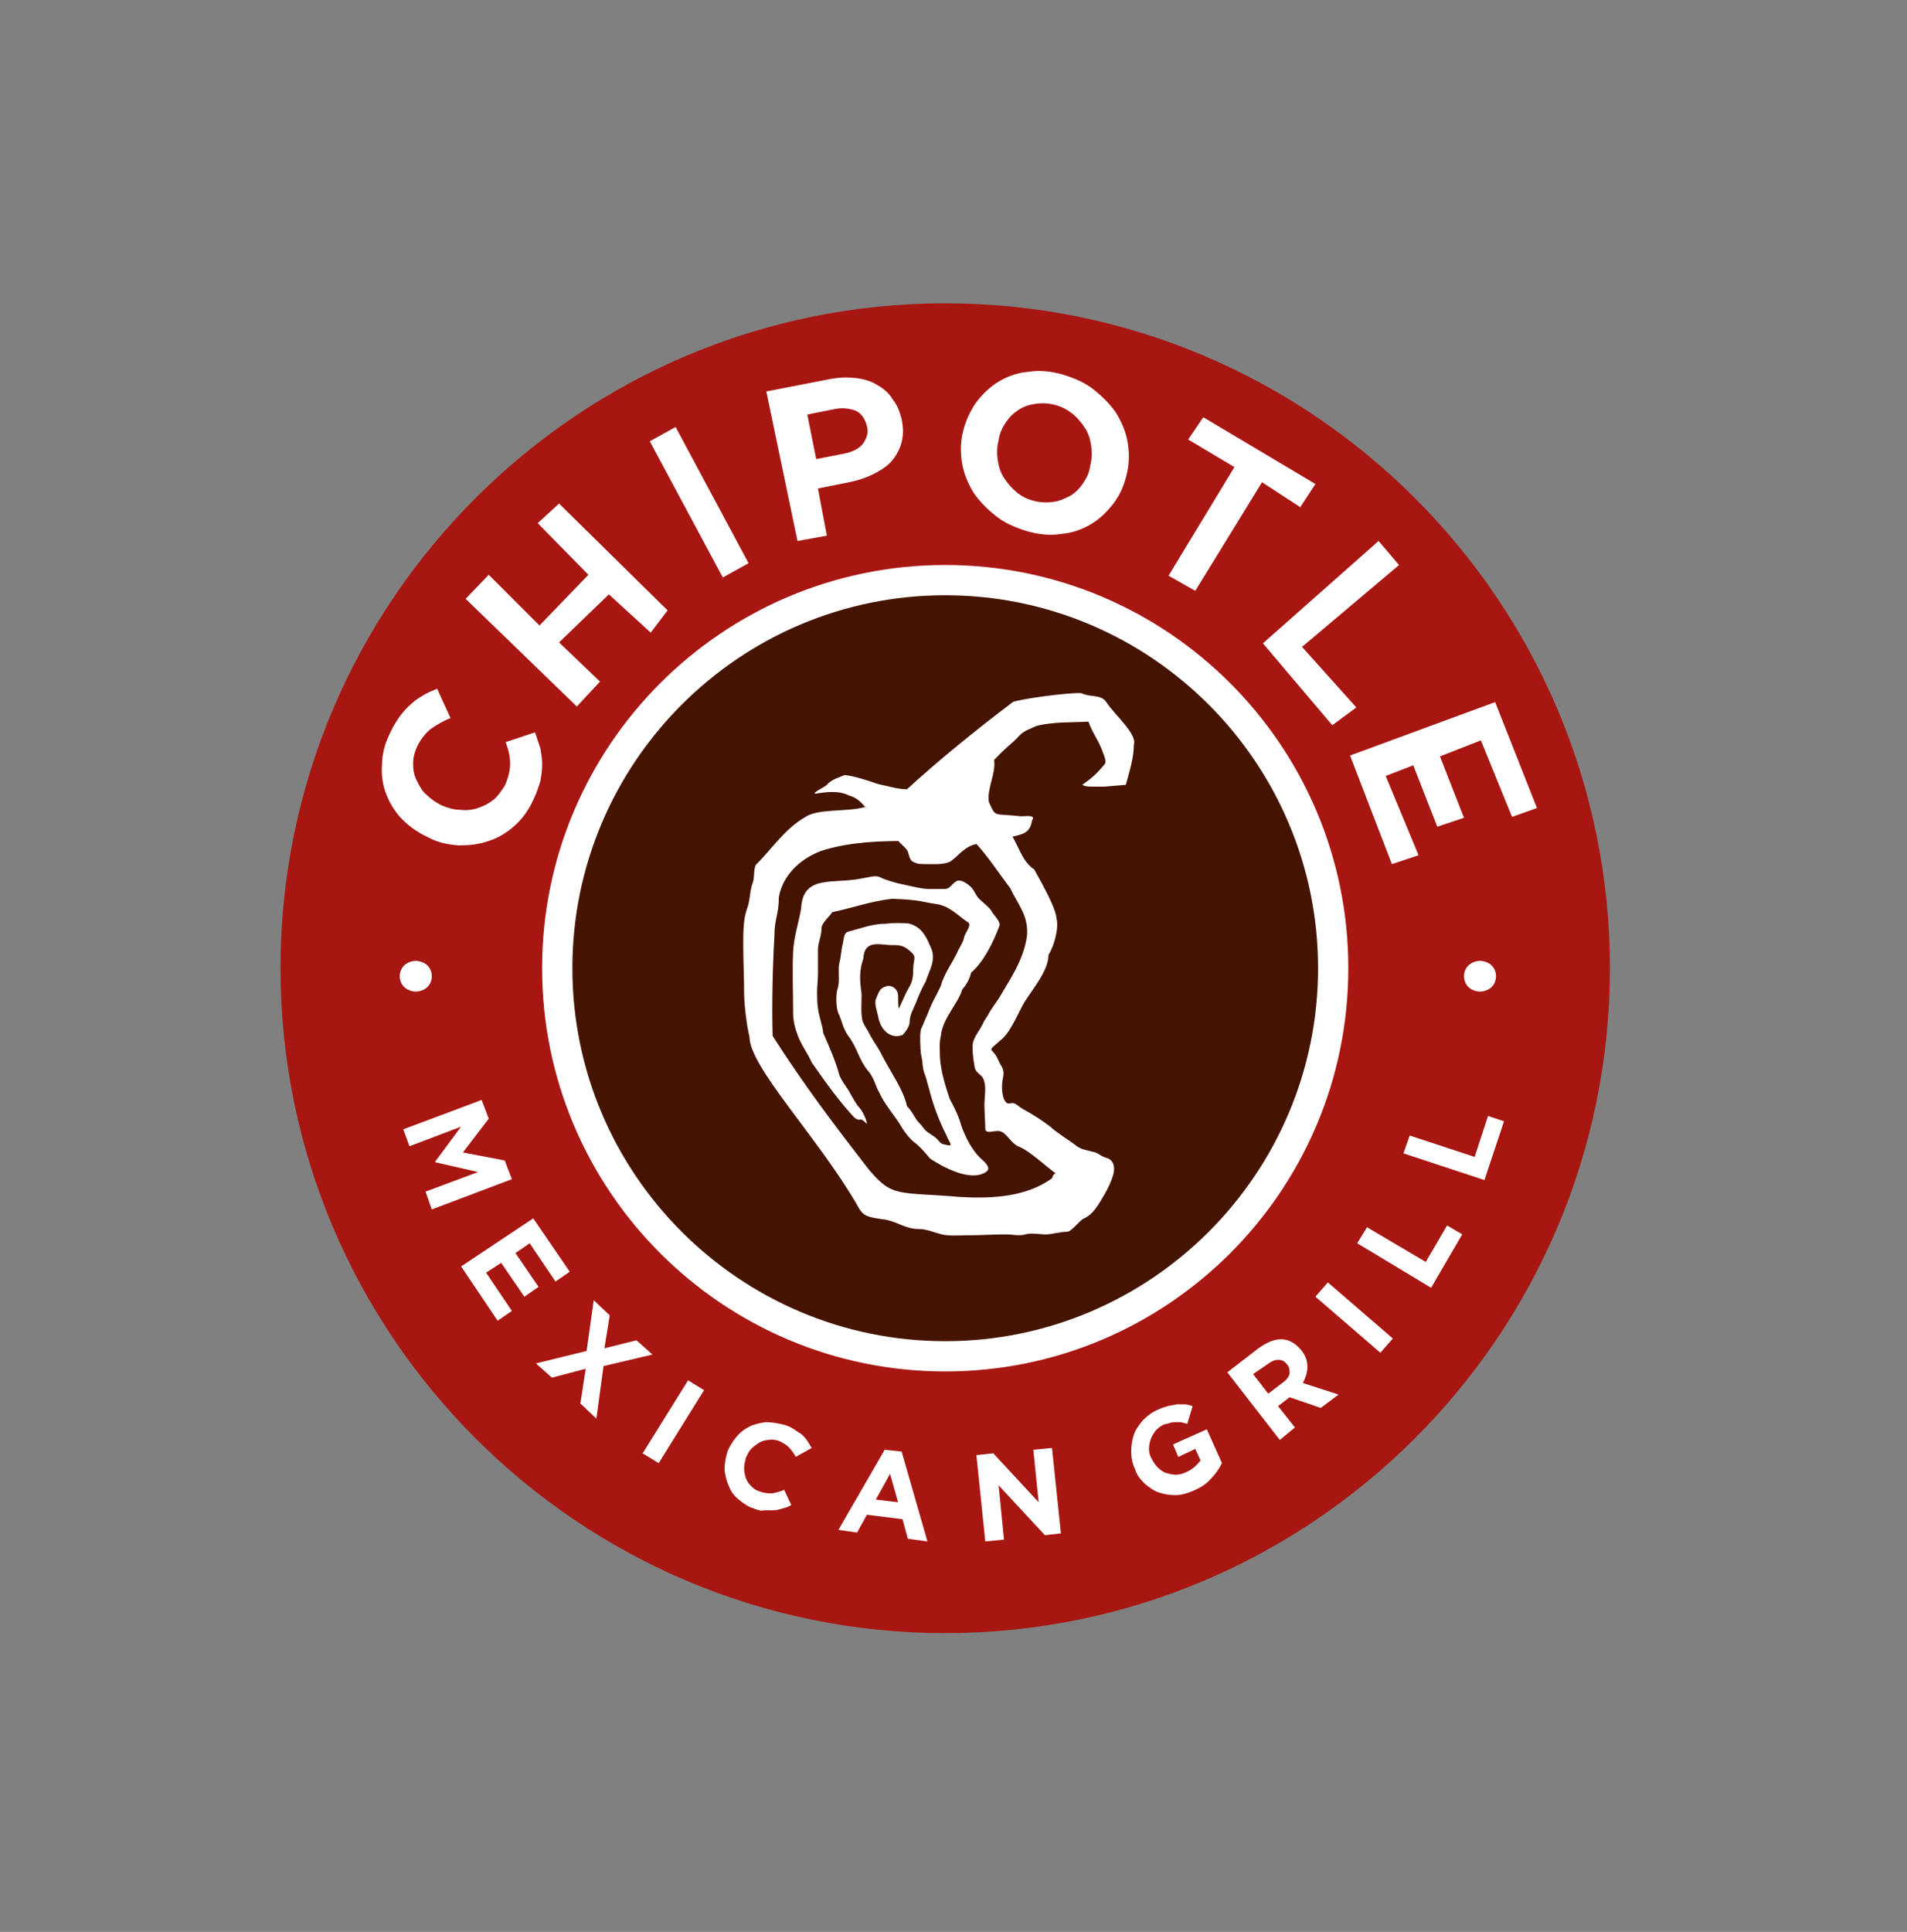 <?xml version="1.0" encoding="UTF-8"?>
<svg id="Layer_25" data-name="Layer 25" xmlns="http://www.w3.org/2000/svg" viewBox="0 0 1045.76 1059.1">
  <rect x="0" y="0" width="1045.76" height="1059.1" fill="#808080" stroke="none"/>
  <defs>
    <style>
      .cls-1 {
        fill: #451400;
      }

      .cls-2 {
        fill: #a81612;
      }

      .cls-3 {
        fill: #fff;
      }
    </style>
  </defs>
  <g id="Page-1">
    <g id="_1024" data-name="1024">
      <g id="Chipotle_Mexican_Grill_logo" data-name="Chipotle Mexican Grill logo">
        <g id="layer1">
          <path id="path3938" class="cls-2" d="M882.85,530.79c0,201.04-163.47,364.51-364.51,364.51s-364.51-163.47-364.51-364.51,163.47-364.51,364.51-364.51,364.51,163.47,364.51,364.51Z"/>
          <path id="path3936" class="cls-3" d="M739.39,530.79c0,121.99-99.06,221.05-221.05,221.05s-221.05-99.06-221.05-221.05,99.06-221.05,221.05-221.05,221.05,99.06,221.05,221.05h0Z"/>
          <path id="path3934" class="cls-1" d="M722.8,530.79c0,112.72-91.74,204.46-204.46,204.46s-204.46-91.74-204.46-204.46,91.74-204.46,204.46-204.46,204.46,91.74,204.46,204.46Z"/>
          <path id="text3313" class="cls-3" d="M292.42,438.56c-2.44,5.37-5.86,10.25-10.25,14.15-4.39,3.9-9.27,6.83-14.15,8.3-5.37,1.95-10.74,2.44-16.59,2.44-5.86-.49-11.22-1.46-16.59-4.39-5.37-2.44-10.25-5.86-14.15-9.76-3.9-3.9-6.83-8.78-8.78-13.66-1.95-4.88-2.93-10.74-2.44-16.1,0-5.86,1.46-11.71,4.39-17.57,1.46-3.42,3.42-6.34,5.37-9.27,1.95-2.44,3.9-4.88,6.34-6.83,1.95-1.95,4.39-3.42,6.83-4.88s4.88-2.44,7.32-3.42l7.32,16.1c-3.9,1.46-7.81,3.9-10.74,5.86-2.93,2.44-5.37,5.37-7.32,9.27-1.46,2.93-2.44,6.34-2.44,9.76s.49,6.34,1.95,9.27c1.46,2.93,2.93,5.86,5.37,7.81,2.44,2.44,5.37,4.39,8.3,5.86,3.42,1.46,6.83,2.44,10.25,2.44,3.42.49,6.83,0,9.76-.98s5.86-2.44,8.3-4.39,4.39-4.88,6.34-7.81c1.95-4.39,2.93-8.3,2.93-12.2s-.98-7.81-2.44-11.71l16.1-5.37,2.93,8.78c.49,2.93.98,5.86.98,8.78s-.49,6.34-.98,9.27c-.98,2.93-1.95,6.34-3.9,10.25h0Z"/>
          <path id="text3318" class="cls-3" d="M255.33,328.28l12.69-13.18,27.81,27.81,26.84-27.81-27.81-28.3,11.71-10.74,59.53,58.56-9.27,12.2-22.93-20.98-27.33,26.35,22.45,21.47-12.69,13.66-61-59.04Z"/>
          <path id="text3322" class="cls-3" d="M356.34,241.91l14.15-7.81,40.01,74.66-14.15,7.81-40.01-74.66Z"/>
          <path id="text3327" class="cls-3" d="M462.72,248.75c4.88-.98,8.78-2.93,10.74-5.86,1.95-2.93,2.93-5.86,1.95-9.27-.98-3.9-2.93-6.83-5.86-8.3-3.42-1.46-7.81-1.95-12.2-.98l-14.64,2.93,4.88,24.4,15.13-2.93h0ZM420.26,214.59l35.13-6.83c5.37-.98,9.76-.98,14.15-.49,4.39.49,8.78,1.95,11.71,3.9,3.42,1.95,6.34,4.39,8.3,7.81,2.44,2.93,3.9,6.83,4.88,10.74.98,4.88.98,8.78,0,12.69s-2.93,7.32-5.37,10.25-6.34,5.37-10.25,7.32c-3.9,1.95-8.3,3.42-13.18,4.39l-17.08,3.42,4.88,25.86-16.1,2.93-17.08-81.98h0Z"/>
          <path id="text3331" class="cls-3" d="M578.36,221.91c-3.9-.98-7.32-.98-10.74-.49-3.42.49-6.34,1.46-9.27,3.42-2.93,1.95-4.88,3.9-6.83,6.83-1.95,2.93-3.42,5.86-3.9,9.76-.98,3.42-.98,7.32-.49,10.74.49,3.42,1.46,6.83,3.42,9.76,1.95,2.93,3.9,5.37,6.83,7.81,2.93,2.44,5.86,3.9,9.76,4.88s7.32.98,10.74.49,6.34-1.95,9.27-3.42c2.93-1.95,4.88-3.9,6.83-6.83s3.42-5.86,3.9-9.76c.98-3.42.98-7.32.49-10.74-.49-3.42-1.46-6.83-3.42-9.76s-3.9-5.37-6.83-7.81c-2.44-1.95-5.86-3.9-9.76-4.88h0ZM582.75,205.32c6.34,1.95,12.2,4.39,17.08,8.3s8.78,7.81,12.2,12.69c2.93,4.88,5.37,10.25,6.34,16.1s.98,11.71-.49,17.57c-1.46,6.34-3.9,11.71-7.32,16.1-3.42,4.39-7.32,8.3-12.2,11.22-4.88,2.93-10.25,4.88-16.1,5.37-5.86.98-12.2.49-19.03-1.46-6.34-1.95-12.2-4.39-17.08-8.3-4.88-3.9-8.78-7.81-12.2-12.69-2.93-4.88-5.37-10.25-6.34-16.1-.98-5.86-.98-11.71.49-17.57,1.46-5.86,3.9-11.22,7.32-16.1,3.42-4.39,7.32-8.3,12.2-11.22s10.25-4.88,16.1-5.37c5.86-.98,12.2-.49,19.03,1.46h0Z"/>
          <path id="text3335" class="cls-3" d="M676.93,256.07l-25.37-15.13,8.3-12.2,61.48,36.6-8.3,12.69-20.98-13.66-36.6,59.53-14.64-8.3,36.11-59.53h0Z"/>
          <path id="text3339" class="cls-3" d="M755.98,296.57l11.22,13.18-53.19,44.89,29.77,33.18-13.17,9.76-38.06-44.89,63.44-56.12h0Z"/>
          <path id="text3343" class="cls-3" d="M819.9,384.89l22.93,58.07-13.66,4.88-17.08-41.96-22.45,8.78,13.17,33.67-14.64,4.88-13.17-33.67-15.13,5.86,18.05,43.43-14.64,4.88-22.93-59.53,79.54-29.28Z"/>
          <path id="path3349" class="cls-3" d="M236.79,535.18c0,2.93-1.46,5.86-4.39,7.32s-5.86,1.46-8.78,0-4.39-4.39-4.39-7.32,1.46-5.86,4.39-7.32,5.86-1.46,8.78,0,4.39,4.39,4.39,7.32Z"/>
          <path id="path3351" class="cls-3" d="M820.39,535.18c0,2.93-1.46,5.86-4.39,7.32-2.93,1.46-5.86,1.46-8.78,0s-4.39-4.39-4.39-7.32,1.46-5.86,4.39-7.32c2.93-1.46,5.86-1.46,8.78,0s4.39,4.39,4.39,7.32Z"/>
          <path id="text3353" class="cls-3" d="M264.11,603.01l3.9,10.25-14.15,18.54,22.93,4.39,3.9,10.25-43.92,16.59-3.42-9.76,28.79-10.74-23.42-5.37v-.49l14.15-19.03-28.3,10.74-3.42-9.27,42.94-16.1Z"/>
          <path id="text3357" class="cls-3" d="M292.42,667.91l20.01,29.28-7.81,5.37-14.15-20.98-7.81,5.37,12.69,18.54-7.81,5.37-12.69-18.54-8.3,5.37,14.15,20.98-7.81,5.37-20.01-29.77,39.53-26.35h0Z"/>
          <path id="text3361" class="cls-3" d="M321.69,740.61l3.9-27.81,8.78,8.3-2.93,18.05,17.57-4.39,8.78,7.81-26.84,6.34-3.9,28.79-8.78-8.3,2.93-19.03-18.54,4.88-8.78-7.81,27.81-6.83h0Z"/>
          <path id="text3365" class="cls-3" d="M377.32,756.72l8.78,5.37-24.89,40.01-8.78-5.37,24.89-40.01Z"/>
          <path id="text3369" class="cls-3" d="M413.43,826.98c-3.42-.98-5.86-2.93-8.3-4.88s-4.39-4.39-5.37-7.32c-1.46-2.93-1.95-5.86-2.44-8.78,0-3.42.49-6.34,1.46-9.76.98-2.93,2.93-5.86,4.88-8.3s4.39-4.39,7.32-5.86c2.93-1.46,5.86-1.95,8.78-2.44,3.42,0,6.34.49,10.25,1.46,1.95.49,3.9,1.46,5.37,2.44l4.39,2.93c.98.98,2.44,2.44,2.93,3.42.98,1.46,1.46,2.44,2.44,3.9l-8.78,4.88c-.98-1.95-2.44-3.9-3.9-5.37-1.46-1.46-3.42-2.44-5.37-3.42-1.95-.49-3.9-.98-5.37-.49-1.95,0-3.42.49-5.37,1.46-1.46.98-2.93,1.95-4.39,3.42s-1.95,2.93-2.93,4.88c-.49,1.95-.98,3.9-.98,5.86s.49,3.9.98,5.37c.49,1.46,1.46,2.93,2.93,4.39s2.93,2.44,4.88,2.93c2.44.98,4.88.98,6.83.98,1.95-.49,4.39-.98,6.34-1.95l3.9,8.3c-1.46.98-2.93,1.46-4.88,1.95-1.46.49-3.42.98-4.88.98h-5.37c-.98.49-2.93,0-5.37-.98Z"/>
          <path id="text3373" class="cls-3" d="M492.48,823.57l-4.39-15.61-7.81,14.15,12.2,1.46h0ZM485.16,794.78l9.27.98,14.15,49.28-10.74-1.46-2.93-10.74-19.52-2.44-5.37,9.76-10.25-1.46,25.37-43.92h0Z"/>
          <path id="text3377" class="cls-3" d="M535.42,797.7l9.27-.98,24.89,26.84-2.93-28.79,10.25-.98,4.88,46.84-8.78.98-25.37-27.33,2.93,29.77-10.25.98-4.88-47.33h0Z"/>
          <path id="text3381" class="cls-3" d="M654.49,817.22c-3.42,1.46-6.83,2.44-9.76,2.44-3.42,0-6.34-.49-9.27-1.46-2.93-.98-5.37-2.93-7.81-4.88-2.44-2.44-4.39-4.88-5.37-8.3-1.46-2.93-1.95-6.34-1.95-9.27,0-3.42.49-6.34,1.46-9.27s2.93-5.37,4.88-7.81c2.44-2.44,4.88-4.39,8.3-5.86,1.95-.98,3.9-1.46,5.37-1.95s3.42-.49,4.88-.98h4.39c1.46,0,2.93.49,4.39.98l-2.93,9.76c-.98-.49-2.44-.49-3.42-.98h-2.93c-.98,0-1.95,0-3.42.49-.98.49-2.44.49-3.42.98-1.95.98-2.93,1.95-4.39,3.42-.98,1.46-1.95,2.93-2.44,4.39s-.98,3.42-.98,5.37.49,3.9,1.46,5.37c.98,1.95,1.95,3.42,3.42,4.88s2.93,2.44,4.39,2.93c1.95.49,3.42.98,5.37.98s3.9-.49,5.86-1.46c3.42-1.46,5.86-3.9,7.81-6.34l-2.93-6.34-9.27,4.39-2.93-6.83,18.54-8.3,8.3,18.54c-1.46,2.93-3.42,5.86-5.86,8.3-2.44,2.93-5.37,4.88-9.76,6.83h0Z"/>
          <path id="text3385" class="cls-3" d="M703.77,757.69c1.95-1.46,3.42-3.42,3.42-4.88s0-3.42-1.46-4.88c-1.46-1.95-2.93-2.44-4.88-2.44s-3.9.98-5.86,2.44l-7.81,5.37,8.3,10.74,8.3-6.34ZM673.03,752.32l17.08-13.17c4.88-3.42,9.27-5.37,13.66-4.88,3.9.49,6.83,2.44,9.76,5.86,2.44,2.93,3.42,5.86,3.42,9.27,0,2.93-.98,5.86-2.44,8.78l19.52,6.34-9.76,7.32-17.08-5.86-6.34,4.88,9.27,11.71-8.3,6.83-28.79-37.09h0Z"/>
          <path id="text3389" class="cls-3" d="M721.34,710.85l6.83-7.81,35.62,30.74-6.83,7.81-35.62-30.74h0Z"/>
          <path id="text3393" class="cls-3" d="M744.27,681.57l5.37-8.78,32.21,19.03,11.71-20.01,8.3,4.88-17.08,29.28-40.5-24.4h0Z"/>
          <path id="text3397" class="cls-3" d="M769.64,632.29l3.42-9.76,35.62,11.71,7.32-22.45,8.78,2.93-10.74,32.21-44.4-14.64Z"/>
          <path id="path3419" class="cls-3" d="M475.4,616.18c0-1.95-2.44-7.32-4.39-9.27-1.46-1.46-2.93-4.39-4.39-6.83-1.95-3.9-4.88-6.83-6.34-10.74-1.95-7.32-5.37-15.13-8.78-22.93-.49-4.39-2.44-9.27-2.93-13.66-.49-2.93-.49-5.86-.49-9.27,0-2.93.49-6.34.49-9.76v-13.18c0-3.9,1.95-7.32,1.95-11.71,0-2.93,4.88-6.83,5.86-8.78,11.71-2.44,20.49-5.86,32.69-7.32,16.1.49,17.08,1.95,24.89,2.93,7.32,1.46,10.74,5.86,16.59,9.76,2.93,1.46-1.46,5.86-1.95,8.78-.49,2.44-1.95,4.39-2.93,6.34-2.93,6.83-7.81,12.69-9.76,20.01-2.93,6.34-4.39,7.81-7.32,15.61-.98,1.95-2.44,5.86-3.42,7.81-.98,2.44-.49,11.71,0,14.64.98,3.42.49,6.83,1.95,10.25.49.98.49,1.95.98,2.93.49,2.44,1.46,4.88,1.95,7.32,2.44,8.78,5.37,16.1,8.78,22.93,1.95,4.88,4.88,6.83-.98,5.37-2.44-.49-2.44-1.46-3.9-2.93s-3.42-2.44-5.37-3.9-2.93-3.42-4.39-4.88c-2.93-2.93-3.42-5.86-6.83-9.27-1.95-9.27-9.27-19.03-14.15-28.79-1.95-3.9-4.39-6.83-6.34-10.74-1.46-2.93-2.93-4.39-3.9-7.32-.98-3.9-.49-9.76-.49-14.64-.98-7.32-1.46-12.69.98-19.52.49-9.76,7.81-7.81,14.64-7.32,4.39,0,6.34,0,9.27,1.95,6.34,4.88,3.42,4.39,3.42,11.71,0,3.42-.49,6.83-2.44,9.76-1.95,3.42-3.42,7.32-5.37,11.22-.49.49-.49-5.37-.49-6.83,0-3.42-2.93-5.86-5.86-5.37-4.39.98-4.39,2.93-6.34,7.32-.98,2.44.98,7.32,1.46,10.25,1.46,6.83,6.83,11.71,13.18,9.27,1.95-1.95,3.9-4.88,3.9-7.32,0-3.42,1.95-6.83,3.42-10.25,1.46-3.9,3.42-8.3,5.37-11.71,1.95-6.34,6.34-12.2,2.44-19.52-2.44-5.86-4.88-10.25-11.22-12.2-2.44-.49-10.25-.49-12.69,0-7.81,0-13.66,2.44-20.98,4.39-2.44.49-2.44,3.9-2.93,6.34-.98,3.42-.98,7.32-1.95,10.74-.98,4.39.49,9.76-.98,14.15-.98,2.93-.98,10.25.49,13.66,1.95,3.9,2.44,8.3,5.37,12.2,4.88,6.34,5.86,13.18,10.74,19.03,3.42,3.9,3.9,7.81,6.34,12.2.49.49.49,1.46.98,1.95,2.44,4.88,7.81,11.22,10.74,16.1,1.95,3.42,5.37,7.81,8.3,9.76,2.93,2.44,5.37,5.37,7.81,8.3,15.13,9.76,25.86,11.22,31.23,6.83,2.44-2.44-2.93-6.34-3.9-7.32-4.39-4.39-7.81-10.74-10.25-17.57-1.46-5.37-3.9-10.25-6.34-14.64-2.44-7.32-4.88-15.13-5.37-22.93,0-4.39-.49-7.32.49-11.71.98-9.76,9.76-18.05,11.71-25.37,2.44-2.93,3.9-5.37,4.88-9.27,6.83-5.86,12.2-16.59,15.61-25.86.49-2.44-3.42-5.86-4.39-7.81-.98-1.95-4.88-4.88-6.83-6.83s-2.44-4.39-4.39-6.34-5.37-4.39-7.81-3.42c-2.93,1.46-3.42,4.39-6.83,4.39h-8.3c-4.39,0-9.27-1.46-14.15-2.44-2.93-.49-9.76-2.44-12.69-3.9-2.44-1.46-6.34,0-9.76.49-16.1,3.42-32.69-2.44-33.67,16.59-1.46,8.3-3.9,15.13-4.39,23.42-.49,10.74,0,22.45,0,33.67,0,4.39.98,8.3,2.44,12.2,1.95,5.37,5.37,9.76,7.81,15.13,8.78,12.69,16.1,22.45,23.42,30.25,4.39,2.93,1.95-1.46,6.83,3.42h0Z"/>
          <path id="path3930" class="cls-3" d="M497.36,461.01l-22.93-18.54c-.98,0-1.46.49-2.44.49-8.3,1.95-23.91.49-30.25,4.88-11.22,6.34-18.54,17.57-26.35,25.37-2.44,1.46-1.46,7.32-2.44,10.25-1.95,4.88-1.46,10.25-3.42,15.13-1.95,5.37-1.95,13.18-1.95,19.52,0,8.78.49,17.57.49,26.35,0,6.34,1.46,18.05,2.93,23.91,0,16.59,37.57,55.14,59.04,92.23,2.93,5.86,5.37,6.34,10.74,7.32.98,0,2.44.49,3.42.49,7.81.98,11.71,5.37,20.01,5.37,3.9,0,8.3,1.95,12.2,2.93,3.9.98,10.25.49,14.15.49,6.83,0,14.15-.49,20.98-.49,3.9,0,7.32.98,10.74,0s7.81,0,11.22,0,7.81-1.46,11.71-1.46c2.44,0,6.83-6.34,9.27-7.32,5.37-2.44,8.3-8.3,11.22-13.18,1.95-3.42,3.9-7.32,4.88-11.22s0-7.81-3.9-8.78c-3.42-.98-4.39-2.93-7.81-3.42-3.42-.98-5.37-.98-8.3-2.93-4.39-3.42-10.25-6.83-14.64-10.74-4.39-3.42-9.76-6.83-15.13-9.76-3.42-1.95-3.9-3.9-7.32-2.93-3.42.49-4.88-7.81-3.42-14.15.98-4.88-.98-5.86-2.44-9.27-3.42-8.3-7.32-3.9.98-11.22,5.37-3.9,9.76-15.13,13.18-20.98,5.37-8.3,13.18-17.57,13.18-25.86,2.93-4.39,5.86-14.64,4.39-20.01-.49-5.86-6.83-17.08-12.2-26.84-8.78-5.37-9.76-20.49-18.05-24.4-2.44-.49-5.86,0-7.32.49-2.44.49-5.37,8.3-7.81,8.3,7.81,8.3,13.66,17.57,20.01,25.86,4.39,9.27,9.76,14.64,9.27,25.37-1.46,14.15-11.22,27.33-14.64,33.67-.49.98-5.37,7.81-5.86,8.78-1.95,3.9-2.44,3.42-3.9,6.83-1.46,2.93-3.9,5.86-4.88,8.78-1.46,2.93,0,11.71.49,14.64.98,4.39,4.39,3.42,5.37,8.3.98,3.42,0,8.78,0,12.69,0,3.42.49,9.27.49,12.69s4.88.98,7.81,1.46c4.39.98,5.86,6.83,11.22,8.78,4.88,1.95,14.64,10.74,18.54,13.66s.49-1.95-.98,3.42c-14.15,10.25-32.69,11.22-50.26,10.25-34.65-2.93-37.09.49-50.26-15.13-18.54-23.91-35.62-46.36-52.7-73.19-.49-17.08,0-37.57.98-54.65,0-9.76,2.44-11.71,2.44-21.47,2.44-13.66,14.15-22.45,24.89-25.86,15.13-4.39,30.25-4.88,45.38-4.88h0Z"/>
          <path id="path3932" class="cls-3" d="M465.64,436.12c-5.86-2.93-12.69-1.95-18.54-.98-1.95-.49,4.88-3.42,6.34-4.88,2.44-2.93,6.34-3.9,9.76-5.37,4.88.49,12.69,2.93,18.05,4.88,4.88.98,11.22,2.93,16.1,2.93,17.57-16.1,38.06-32.69,58.07-47.82,2.93-1.46,30.25-5.37,37.57-4.88,4.88,2.44,10.74.49,13.66,4.88,4.88,7.32,17.08,17.57,15.13,23.42,0,7.32-2.44,14.64-4.39,21.96,0,0-11.22.98-11.71.98h-7.32c-2.93,0-3.9-.49-4.88-.98,4.88-3.42,7.81-5.86,12.2-11.22,1.46-1.46-.49-5.37-.98-6.83-1.95-5.86-5.86-10.74-7.81-16.59-8.78.49-20.01,0-28.79,2.44-2.93,1.46-6.34,2.44-8.78,4.88-4.88,5.37-6.34,5.37-14.15,13.66.98,7.81-3.9,15.13-2.93,22.93,3.9,8.78,2.44,6.34,16.1,7.81,2.44.49,6.34-.49,7.81.49.49.49.49.98,0,1.46-.49.98-.49,5.37-4.39,7.32-3.42,1.95-12.2,2.93-16.1,3.9-.49,0-1.46.49-1.95.49-2.44.49-3.9.98-6.83,1.46-7.81.98-10.74,6.34-15.61,9.76-3.42,1.95-9.76,1.46-15.13,1.46-2.93,0-3.9-.49-5.86-1.46-1.46-.98-1.95-3.9-2.44-5.37s-3.9-4.39-4.88-5.37c-.98-2.93-2.44-2.93-4.39-4.88-2.44-2.44-4.39-4.39-7.32-6.83-1.95-1.46-2.44-2.93-4.39-4.88-3.9-3.9-5.86-7.32-11.22-8.78h0Z"/>
        </g>
      </g>
    </g>
  </g>
</svg>